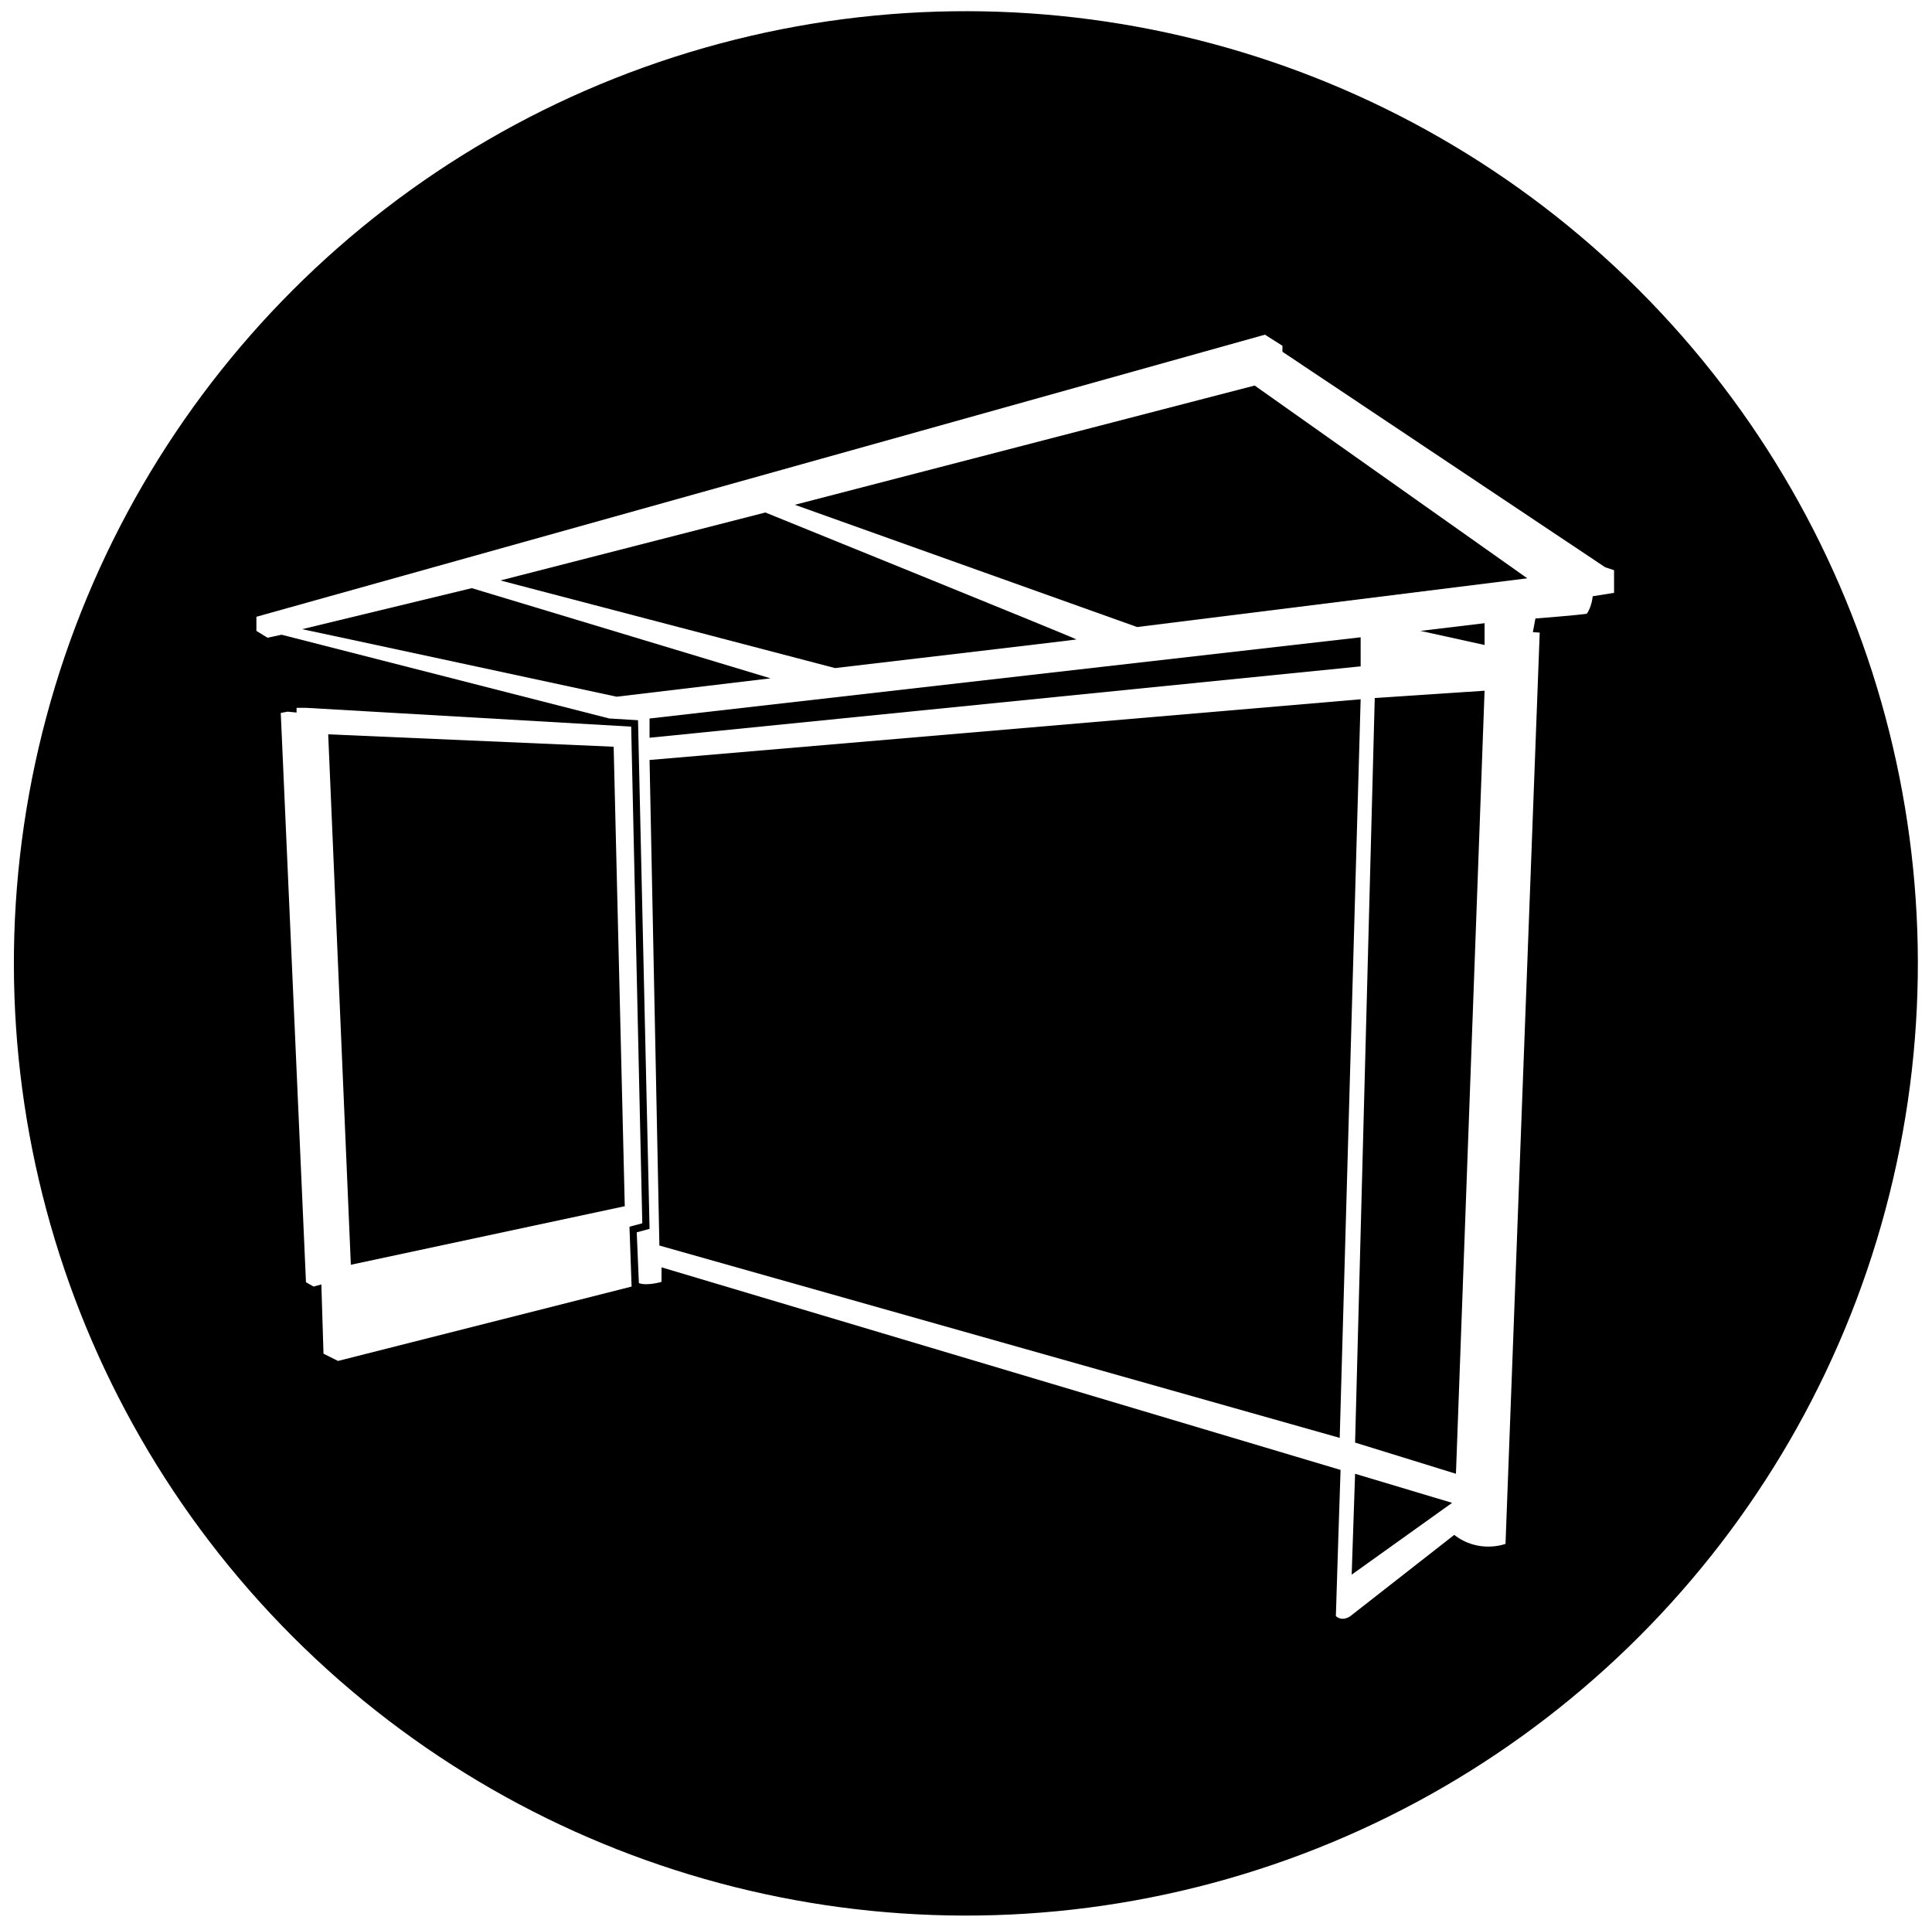 <?xml version="1.0" encoding="utf-8"?>
<!-- Generator: Adobe Illustrator 23.0.2, SVG Export Plug-In . SVG Version: 6.00 Build 0)  -->
<svg version="1.1" id="Calque_1" xmlns="http://www.w3.org/2000/svg" xmlns:xlink="http://www.w3.org/1999/xlink" x="0px" y="0px"
	 viewBox="0 0 452.1 450.9" style="enable-background:new 0 0 452.1 450.9;" xml:space="preserve">
<style type="text/css">
	.Ombre_x0020_portée{fill:none;}
	.Arrondis_x0020_2 pt{fill:#FFFFFF;stroke:#000000;stroke-miterlimit:10;}
	.Miroir_x0020_dynamique X{fill:none;}
	.Biseau_x0020_adouci{fill:url(#SVGID_1_);}
	.Crépuscule{fill:#FFFFFF;}
	.Feuillage_GS{fill:#FFDD00;}
	.Pompadour_GS{fill-rule:evenodd;clip-rule:evenodd;fill:#51AEE2;}
	.st0{fill:#020203;}
	.st1{fill:#FFFFFF;}
	.st2{opacity:0.53;fill:#FFFFFF;}
	.st3{opacity:0.27;fill:#FFFFFF;}
	.st4{fill:#FFFFFF;stroke:#000000;stroke-miterlimit:10;}
	.st5{clip-path:url(#SVGID_3_);}
	.st6{clip-path:url(#SVGID_5_);fill:#FFFFFF;}
	.st7{clip-path:url(#SVGID_7_);}
	.st8{clip-path:url(#SVGID_9_);fill:#FFFFFF;}
	.st9{clip-path:url(#SVGID_11_);}
	.st10{clip-path:url(#SVGID_13_);fill:#FFFFFF;}
	.st11{fill:#E05060;}
	.st12{fill:#3E3E3F;}
	.st13{fill:#FACB1B;}
	.st14{fill:#FBE158;}
	.st15{fill:#5C5D60;}
	.st16{fill:#24B7D3;}
	.st17{fill:#E2E4E4;}
	.st18{fill:#E02E2D;}
	.st19{fill:#CFD3D4;}
	.st20{fill:#EB5858;}
	.st21{fill:#7CCCE5;}
	.st22{fill:#50C1E0;}
	.st23{fill:#0B9682;}
	.st24{fill:#9D6244;}
	.st25{fill:#AF7653;}
	.st26{fill:#41B6A2;}
	.st27{fill:#FABC3D;}
	.st28{fill:#F0F1F1;}
	.st29{fill:#F29292;}
	.st30{fill:#818385;}
	.st31{fill:#E2584D;}
	.st32{fill:#E5E7E7;}
	.st33{fill:#D9DCDB;}
	.st34{fill:#334E5C;}
	.st35{fill:#293E49;}
	.st36{fill:#3CB39F;}
	.st37{fill:#CDD0D2;}
	.st38{fill:#F3F3F3;}
	.st39{fill:#DFE1E2;}
	.st40{fill:#96C987;}
	.st41{fill:#6C6BAF;}
	.st42{fill:#E9F5FE;}
	.st43{fill-rule:evenodd;clip-rule:evenodd;fill:#E9F5FE;}
	.st44{fill-rule:evenodd;clip-rule:evenodd;fill:#6C6BAF;}
	.st45{fill:#343434;}
	.st46{fill:#676767;}
	.st47{fill:#B8B7B7;}
	.st48{fill:#25B2D2;}
	.st49{fill-rule:evenodd;clip-rule:evenodd;fill:#96C987;}
</style>
<linearGradient id="SVGID_1_" gradientUnits="userSpaceOnUse" x1="4335.516" y1="-108.883" x2="4336.224" y2="-108.176">
	<stop  offset="0" style="stop-color:#E6E6EB"/>
	<stop  offset="0.174" style="stop-color:#E2E2E6"/>
	<stop  offset="0.352" style="stop-color:#D5D4D8"/>
	<stop  offset="0.532" style="stop-color:#C0BFC2"/>
	<stop  offset="0.714" style="stop-color:#A4A2A4"/>
	<stop  offset="0.895" style="stop-color:#828282"/>
	<stop  offset="1" style="stop-color:#6B6E6E"/>
</linearGradient>
<g>
	<ellipse transform="matrix(0.707 -0.707 0.707 0.707 -93.19 225.886)" cx="226.1" cy="225.4" rx="222.8" ry="222.8"/>
	<polygon class="st1" points="147.8,301 147.3,287 150.3,286.2 147.7,170 71.6,165.6 69.4,165.6 69.4,166.7 67.3,166.5 65.7,166.8 
		71.6,300 73.4,301 75.2,300.5 75.7,316.7 79.1,318.4 	"/>
	<polygon class="st2" points="148.7,285 146.2,171.5 145.3,171.4 148,285.2 	"/>
	<path class="st1" d="M375.6,132.7l-75.5-50.4v-1.4l-4.1-2.6L60,144.3v3.3l2.6,1.6l3.3-0.7l76.7,19.6l0.1,0l6.6,0.4l2.7,119l-3,0.8
		l0.5,11.9c2,0.7,5.3-0.3,5.3-0.3v-3.4l158.9,47.4c0,0-1,30-1.1,34.2c1.6,1.4,3.4,0,3.4,0s17.9-14,24.3-19c5.8,4.5,12,2.1,12,2.1
		l8-213.2l-1.6-0.1l0.6-3.2c0,0,9.1-0.7,12-1.1c1.2-1.6,1.4-4.1,1.4-4.1l5-0.8v-5.3L375.6,132.7z"/>
	<polygon points="76.8,171.8 82.1,295.9 146.2,282.2 143.6,174.7 	"/>
	<path d="M70.7,147.2c0.2,0,73.6,15.8,73.6,15.8l36-4.3l-69.9-21.1L70.7,147.2z"/>
	<path d="M117.1,135.8l62-15.9c0,0,73,29.6,72.8,29.7c-0.2,0.1-56.5,6.7-56.5,6.7L117.1,135.8z"/>
	<polygon points="186,118.1 293.6,90.2 357.4,135.3 266.1,146.7 	"/>
	<polygon points="347.4,150.9 347.4,145.8 332.4,147.6 	"/>
	<polygon points="318.4,155.9 318.4,149.1 152,168.1 152,172.6 	"/>
	<polygon points="321.7,163.3 317.1,337.5 340.7,344.8 347.4,161.6 	"/>
	<polygon points="317.1,344.8 339.8,351.6 316.3,368.4 	"/>
	<polygon points="313.5,336.4 318.4,163.6 152,177.8 154.3,291.4 	"/>
</g>
</svg>

